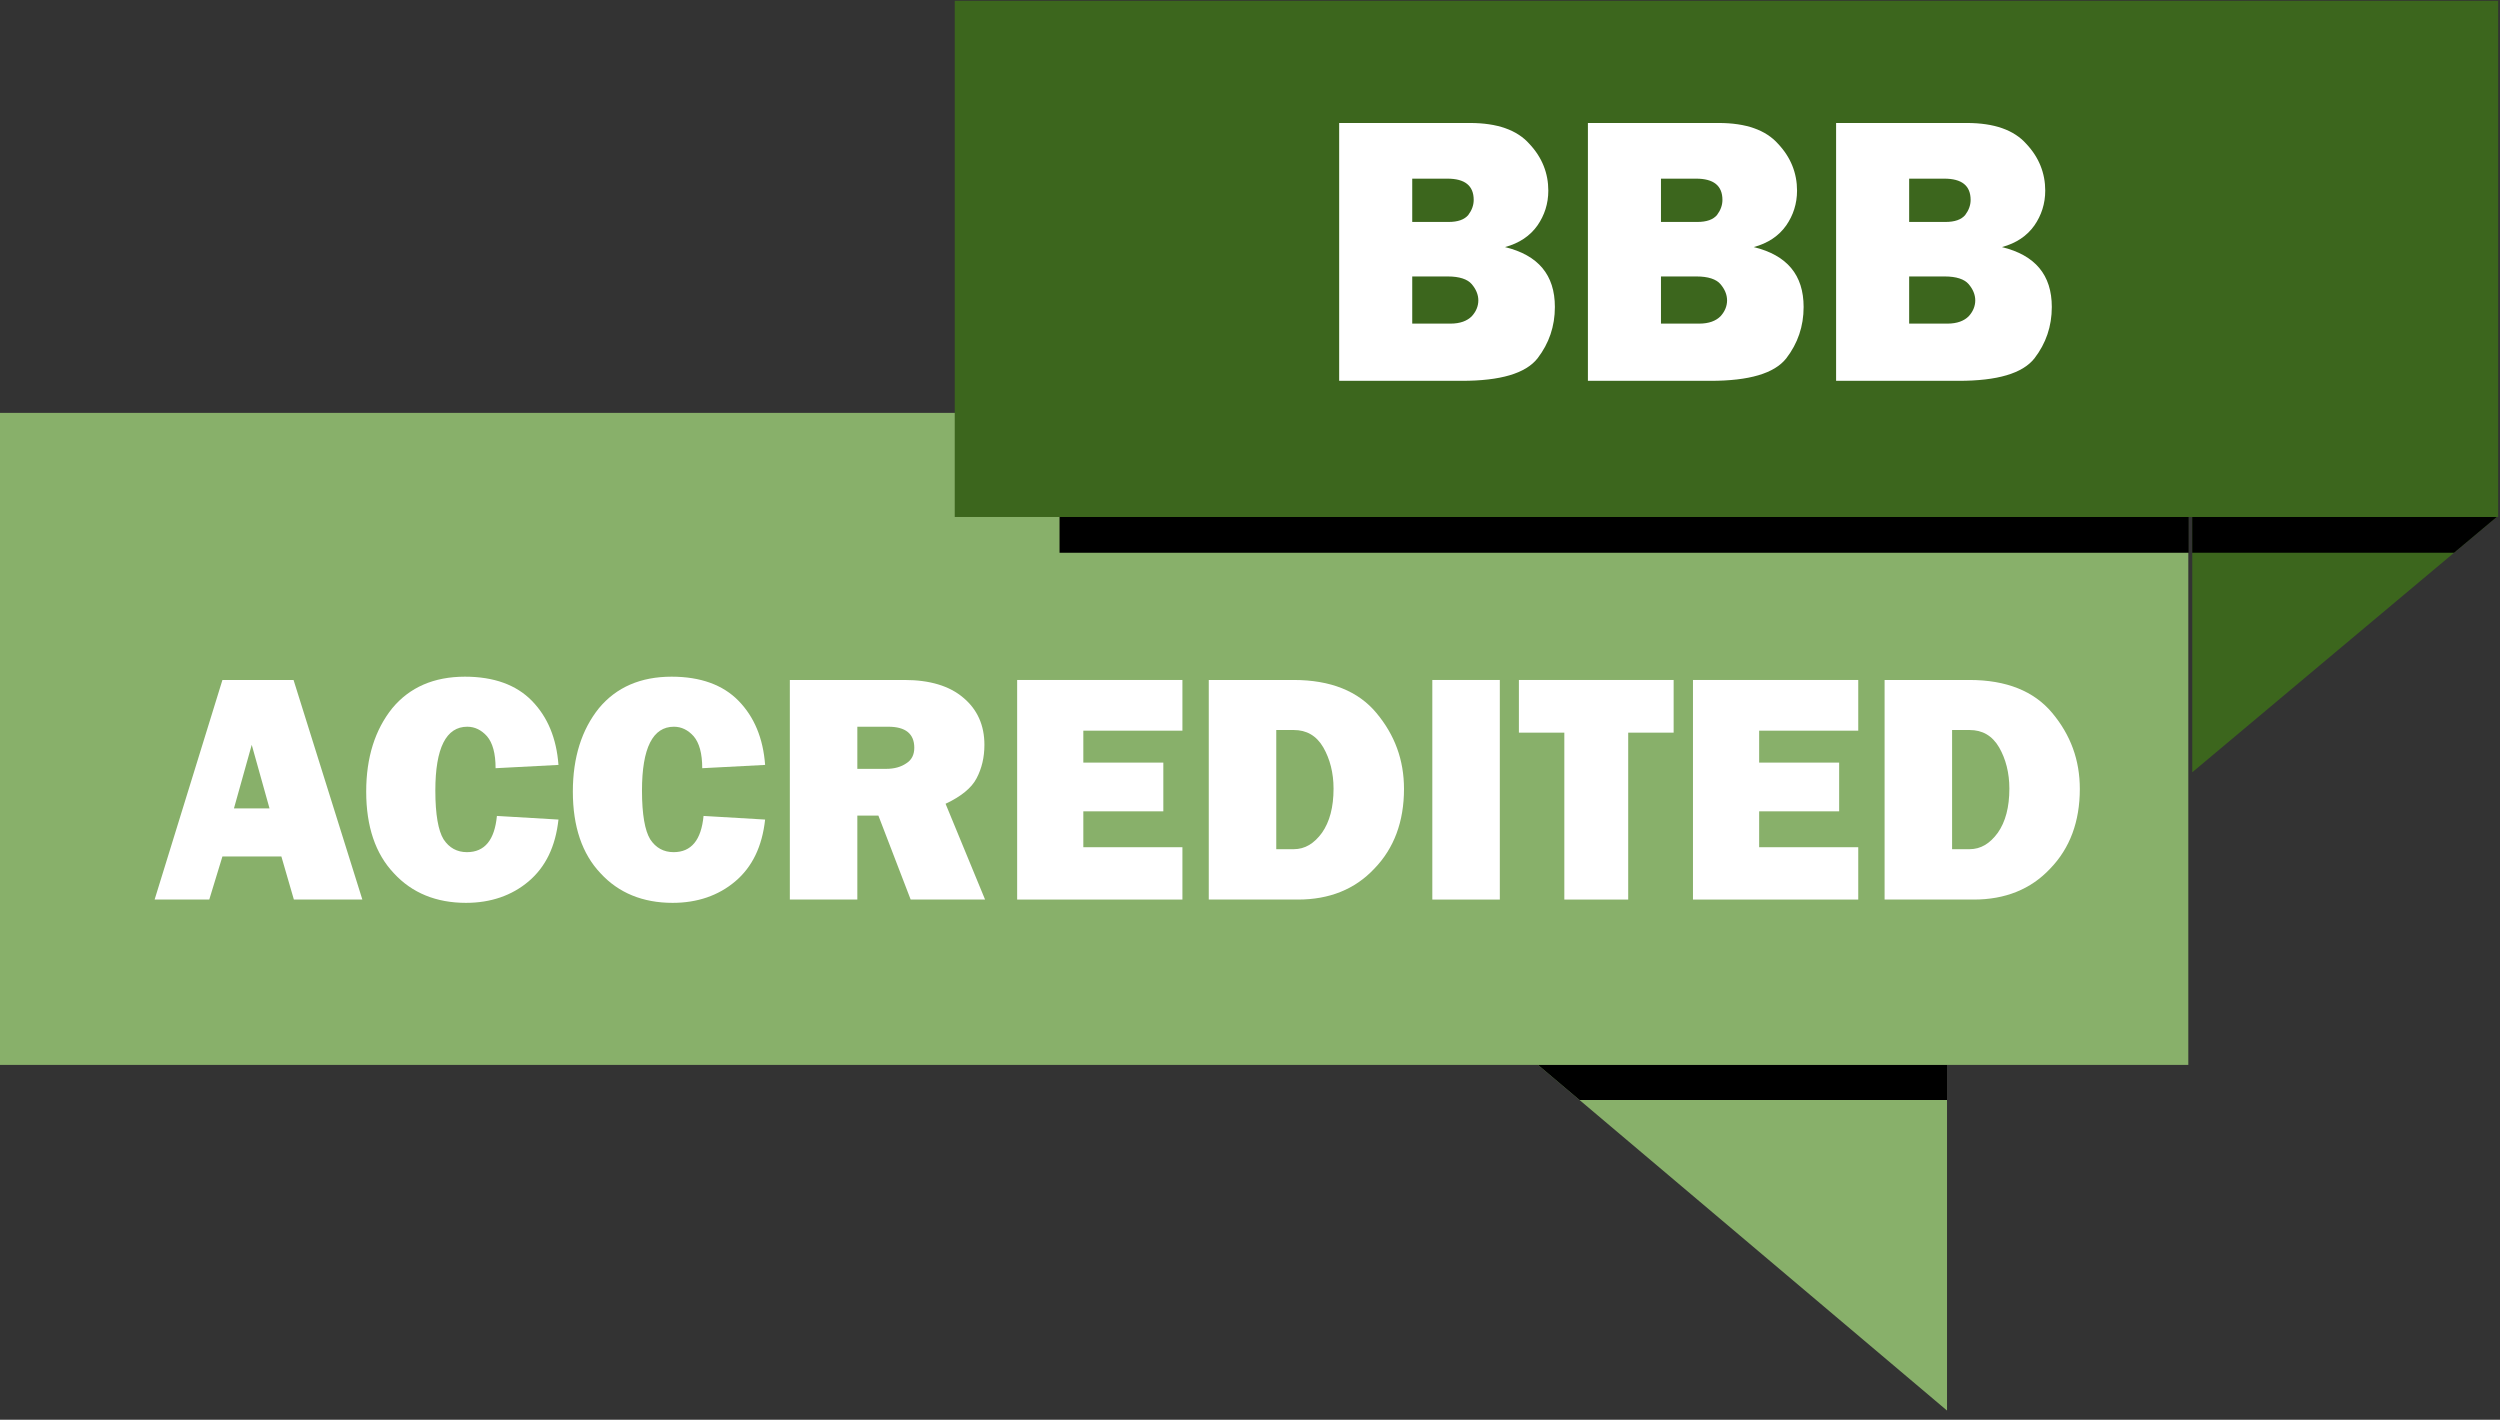 <?xml version="1.0" encoding="UTF-8" standalone="no"?> <svg xmlns="http://www.w3.org/2000/svg" xmlns:xlink="http://www.w3.org/1999/xlink" xmlns:serif="http://www.serif.com/" width="100%" height="100%" viewBox="0 0 243 138" version="1.1" xml:space="preserve" style="fill-rule:evenodd;clip-rule:evenodd;stroke-linejoin:round;stroke-miterlimit:2;"><rect x="0" y="0" width="243" height="138" fill="#333333" stroke="none"/> <g transform="matrix(1,0,0,1,-365.644,-706.03)"> <g transform="matrix(1,0,0,1,-921.781,-316.963)"> <g transform="matrix(0.857,0,0,0.857,899.671,560.526)"> <path d="M673.284,660.415L626.891,660.415L673.284,699.619L673.284,660.415Z" style="fill:rgb(136,176,106);fill-rule:nonzero;"></path> </g> <g transform="matrix(0.857,0,0,0.857,899.671,560.526)"> <path d="M631.597,664.392L631.597,664.392Z" style="fill:rgb(255,189,23);fill-rule:nonzero;"></path> </g> <g transform="matrix(0.857,0,0,0.857,899.671,560.526)"> <path d="M673.283,664.392L631.597,664.392L626.891,660.415L673.283,660.415L673.283,664.392Z" style="fill-rule:nonzero;"></path> </g> <g transform="matrix(0.835,0,0,0.857,914.713,560.526)"> <rect x="446.145" y="586.463" width="254.952" height="73.952" style="fill:rgb(136,176,106);fill-rule:nonzero;"></rect> </g> <g transform="matrix(0.857,0,0,0.857,899.671,560.526)"> <path d="M701.097,598.27L701.097,627.228L735.628,598.27L701.097,598.27Z" style="fill:rgb(60,102,29);fill-rule:nonzero;"></path> </g> <g transform="matrix(0.857,0,0,0.857,899.671,560.526)"> <path d="M730.789,602.328L730.788,602.328L735.628,598.27L730.789,602.328Z" style="fill:rgb(202,137,232);fill-rule:nonzero;"></path> </g> <g transform="matrix(0.857,0,0,0.857,899.671,560.526)"> <path d="M730.788,602.328L701.097,602.328L701.097,598.27L735.628,598.27L730.788,602.328Z" style="fill-rule:nonzero;"></path> </g> <g transform="matrix(0.926,0,0,0.857,849.052,560.526)"> <rect x="573.621" y="539.724" width="162.007" height="58.546" style="fill:rgb(60,102,29);fill-rule:nonzero;"></rect> </g> <g transform="matrix(0.861,0,0,0.857,896.525,560.526)"> <rect x="573.621" y="598.27" width="127.476" height="4.058" style="fill-rule:nonzero;"></rect> </g> <g transform="matrix(5.302,0,0,5.302,-6073.45,-4538.69)"> <g transform="matrix(7.087,0,0,7.087,1412.46,1055.96)"> <path d="M0.058,0L0.058,-0.667L0.396,-0.667C0.467,-0.667 0.518,-0.649 0.55,-0.613C0.583,-0.578 0.599,-0.537 0.599,-0.492C0.599,-0.458 0.589,-0.428 0.571,-0.402C0.552,-0.375 0.524,-0.356 0.487,-0.346C0.573,-0.325 0.616,-0.274 0.616,-0.191C0.616,-0.141 0.601,-0.097 0.571,-0.058C0.54,-0.019 0.475,0 0.375,0L0.058,0ZM0.247,-0.411L0.341,-0.411C0.365,-0.411 0.382,-0.417 0.392,-0.429C0.401,-0.441 0.406,-0.454 0.406,-0.468C0.406,-0.505 0.383,-0.523 0.338,-0.523L0.247,-0.523L0.247,-0.411ZM0.247,-0.148L0.346,-0.148C0.371,-0.148 0.389,-0.155 0.401,-0.167C0.412,-0.179 0.418,-0.193 0.418,-0.208C0.418,-0.223 0.412,-0.237 0.401,-0.25C0.39,-0.263 0.369,-0.27 0.339,-0.27L0.247,-0.27L0.247,-0.148Z" style="fill:white;fill-rule:nonzero;"></path> </g> <g transform="matrix(7.087,0,0,7.087,1417.02,1055.96)"> <path d="M0.058,0L0.058,-0.667L0.396,-0.667C0.467,-0.667 0.518,-0.649 0.55,-0.613C0.583,-0.578 0.599,-0.537 0.599,-0.492C0.599,-0.458 0.589,-0.428 0.571,-0.402C0.552,-0.375 0.524,-0.356 0.487,-0.346C0.573,-0.325 0.616,-0.274 0.616,-0.191C0.616,-0.141 0.601,-0.097 0.571,-0.058C0.54,-0.019 0.475,0 0.375,0L0.058,0ZM0.247,-0.411L0.341,-0.411C0.365,-0.411 0.382,-0.417 0.392,-0.429C0.401,-0.441 0.406,-0.454 0.406,-0.468C0.406,-0.505 0.383,-0.523 0.338,-0.523L0.247,-0.523L0.247,-0.411ZM0.247,-0.148L0.346,-0.148C0.371,-0.148 0.389,-0.155 0.401,-0.167C0.412,-0.179 0.418,-0.193 0.418,-0.208C0.418,-0.223 0.412,-0.237 0.401,-0.25C0.39,-0.263 0.369,-0.27 0.339,-0.27L0.247,-0.27L0.247,-0.148Z" style="fill:white;fill-rule:nonzero;"></path> </g> <g transform="matrix(7.087,0,0,7.087,1421.57,1055.96)"> <path d="M0.058,0L0.058,-0.667L0.396,-0.667C0.467,-0.667 0.518,-0.649 0.55,-0.613C0.583,-0.578 0.599,-0.537 0.599,-0.492C0.599,-0.458 0.589,-0.428 0.571,-0.402C0.552,-0.375 0.524,-0.356 0.487,-0.346C0.573,-0.325 0.616,-0.274 0.616,-0.191C0.616,-0.141 0.601,-0.097 0.571,-0.058C0.54,-0.019 0.475,0 0.375,0L0.058,0ZM0.247,-0.411L0.341,-0.411C0.365,-0.411 0.382,-0.417 0.392,-0.429C0.401,-0.441 0.406,-0.454 0.406,-0.468C0.406,-0.505 0.383,-0.523 0.338,-0.523L0.247,-0.523L0.247,-0.411ZM0.247,-0.148L0.346,-0.148C0.371,-0.148 0.389,-0.155 0.401,-0.167C0.412,-0.179 0.418,-0.193 0.418,-0.208C0.418,-0.223 0.412,-0.237 0.401,-0.25C0.39,-0.263 0.369,-0.27 0.339,-0.27L0.247,-0.27L0.247,-0.148Z" style="fill:white;fill-rule:nonzero;"></path> </g> </g> <g transform="matrix(4.565,0,0,4.565,-4641.09,-3906.55)"> <g transform="matrix(7.01,0,0,7.01,1301.96,1099.01)"> <path d="M0.426,0L0.388,-0.131L0.209,-0.131L0.169,0L0.003,0L0.209,-0.667L0.425,-0.667L0.634,0L0.426,0ZM0.244,-0.277L0.352,-0.277L0.298,-0.47L0.244,-0.277Z" style="fill:white;fill-rule:nonzero;"></path> </g> <g transform="matrix(7.01,0,0,7.01,1306.29,1099.01)"> <path d="M0.425,-0.254L0.612,-0.243C0.603,-0.161 0.573,-0.099 0.521,-0.055C0.47,-0.012 0.406,0.01 0.331,0.01C0.241,0.01 0.167,-0.02 0.112,-0.08C0.056,-0.139 0.028,-0.222 0.028,-0.328C0.028,-0.432 0.055,-0.516 0.107,-0.581C0.16,-0.645 0.234,-0.677 0.328,-0.677C0.416,-0.677 0.484,-0.652 0.531,-0.604C0.579,-0.555 0.606,-0.49 0.612,-0.409L0.421,-0.399C0.421,-0.444 0.412,-0.476 0.395,-0.496C0.378,-0.515 0.358,-0.525 0.335,-0.525C0.271,-0.525 0.238,-0.461 0.238,-0.331C0.238,-0.258 0.247,-0.209 0.263,-0.183C0.28,-0.157 0.304,-0.144 0.334,-0.144C0.388,-0.144 0.418,-0.181 0.425,-0.254Z" style="fill:white;fill-rule:nonzero;"></path> </g> <g transform="matrix(7.01,0,0,7.01,1310.69,1099.01)"> <path d="M0.425,-0.254L0.612,-0.243C0.603,-0.161 0.573,-0.099 0.521,-0.055C0.47,-0.012 0.406,0.01 0.331,0.01C0.241,0.01 0.167,-0.02 0.112,-0.08C0.056,-0.139 0.028,-0.222 0.028,-0.328C0.028,-0.432 0.055,-0.516 0.107,-0.581C0.16,-0.645 0.234,-0.677 0.328,-0.677C0.416,-0.677 0.484,-0.652 0.531,-0.604C0.579,-0.555 0.606,-0.49 0.612,-0.409L0.421,-0.399C0.421,-0.444 0.412,-0.476 0.395,-0.496C0.378,-0.515 0.358,-0.525 0.335,-0.525C0.271,-0.525 0.238,-0.461 0.238,-0.331C0.238,-0.258 0.247,-0.209 0.263,-0.183C0.28,-0.157 0.304,-0.144 0.334,-0.144C0.388,-0.144 0.418,-0.181 0.425,-0.254Z" style="fill:white;fill-rule:nonzero;"></path> </g> <g transform="matrix(7.01,0,0,7.01,1315.1,1099.01)"> <path d="M0.651,0L0.425,0L0.327,-0.255L0.263,-0.255L0.263,0L0.058,0L0.058,-0.667L0.406,-0.667C0.483,-0.667 0.543,-0.649 0.585,-0.613C0.628,-0.577 0.649,-0.529 0.649,-0.47C0.649,-0.432 0.641,-0.398 0.625,-0.368C0.61,-0.339 0.578,-0.313 0.531,-0.291L0.651,0ZM0.263,-0.397L0.35,-0.397C0.376,-0.397 0.396,-0.403 0.412,-0.414C0.428,-0.424 0.436,-0.44 0.436,-0.461C0.436,-0.504 0.409,-0.525 0.357,-0.525L0.263,-0.525L0.263,-0.397Z" style="fill:white;fill-rule:nonzero;"></path> </g> <g transform="matrix(7.01,0,0,7.01,1319.94,1099.01)"> <path d="M0.56,-0.159L0.56,0L0.058,0L0.058,-0.667L0.56,-0.667L0.56,-0.513L0.259,-0.513L0.259,-0.416L0.502,-0.416L0.502,-0.268L0.259,-0.268L0.259,-0.159L0.56,-0.159Z" style="fill:white;fill-rule:nonzero;"></path> </g> <g transform="matrix(7.01,0,0,7.01,1324.02,1099.01)"> <path d="M0.058,0L0.058,-0.667L0.316,-0.667C0.428,-0.667 0.512,-0.633 0.567,-0.567C0.623,-0.5 0.651,-0.424 0.651,-0.336C0.651,-0.237 0.621,-0.156 0.561,-0.094C0.502,-0.031 0.424,0 0.329,0L0.058,0ZM0.263,-0.153L0.316,-0.153C0.35,-0.153 0.378,-0.17 0.402,-0.203C0.425,-0.236 0.437,-0.28 0.437,-0.337C0.437,-0.385 0.426,-0.427 0.406,-0.462C0.385,-0.498 0.355,-0.515 0.316,-0.515L0.263,-0.515L0.263,-0.153Z" style="fill:white;fill-rule:nonzero;"></path> </g> <g transform="matrix(7.01,0,0,7.01,1328.78,1099.01)"> <rect x="0.058" y="-0.667" width="0.205" height="0.667" style="fill:white;fill-rule:nonzero;"></rect> </g> <g transform="matrix(7.01,0,0,7.01,1331.03,1099.01)"> <path d="M0.332,-0.507L0.332,0L0.138,0L0.138,-0.507L0,-0.507L0,-0.667L0.47,-0.667L0.47,-0.507L0.332,-0.507Z" style="fill:white;fill-rule:nonzero;"></path> </g> <g transform="matrix(7.01,0,0,7.01,1334.33,1099.01)"> <path d="M0.56,-0.159L0.56,0L0.058,0L0.058,-0.667L0.56,-0.667L0.56,-0.513L0.259,-0.513L0.259,-0.416L0.502,-0.416L0.502,-0.268L0.259,-0.268L0.259,-0.159L0.56,-0.159Z" style="fill:white;fill-rule:nonzero;"></path> </g> <g transform="matrix(7.01,0,0,7.01,1338.41,1099.01)"> <path d="M0.058,0L0.058,-0.667L0.316,-0.667C0.428,-0.667 0.512,-0.633 0.567,-0.567C0.623,-0.5 0.651,-0.424 0.651,-0.336C0.651,-0.237 0.621,-0.156 0.561,-0.094C0.502,-0.031 0.424,0 0.329,0L0.058,0ZM0.263,-0.153L0.316,-0.153C0.35,-0.153 0.378,-0.17 0.402,-0.203C0.425,-0.236 0.437,-0.28 0.437,-0.337C0.437,-0.385 0.426,-0.427 0.406,-0.462C0.385,-0.498 0.355,-0.515 0.316,-0.515L0.263,-0.515L0.263,-0.153Z" style="fill:white;fill-rule:nonzero;"></path> </g> </g> </g> </g> </svg> 